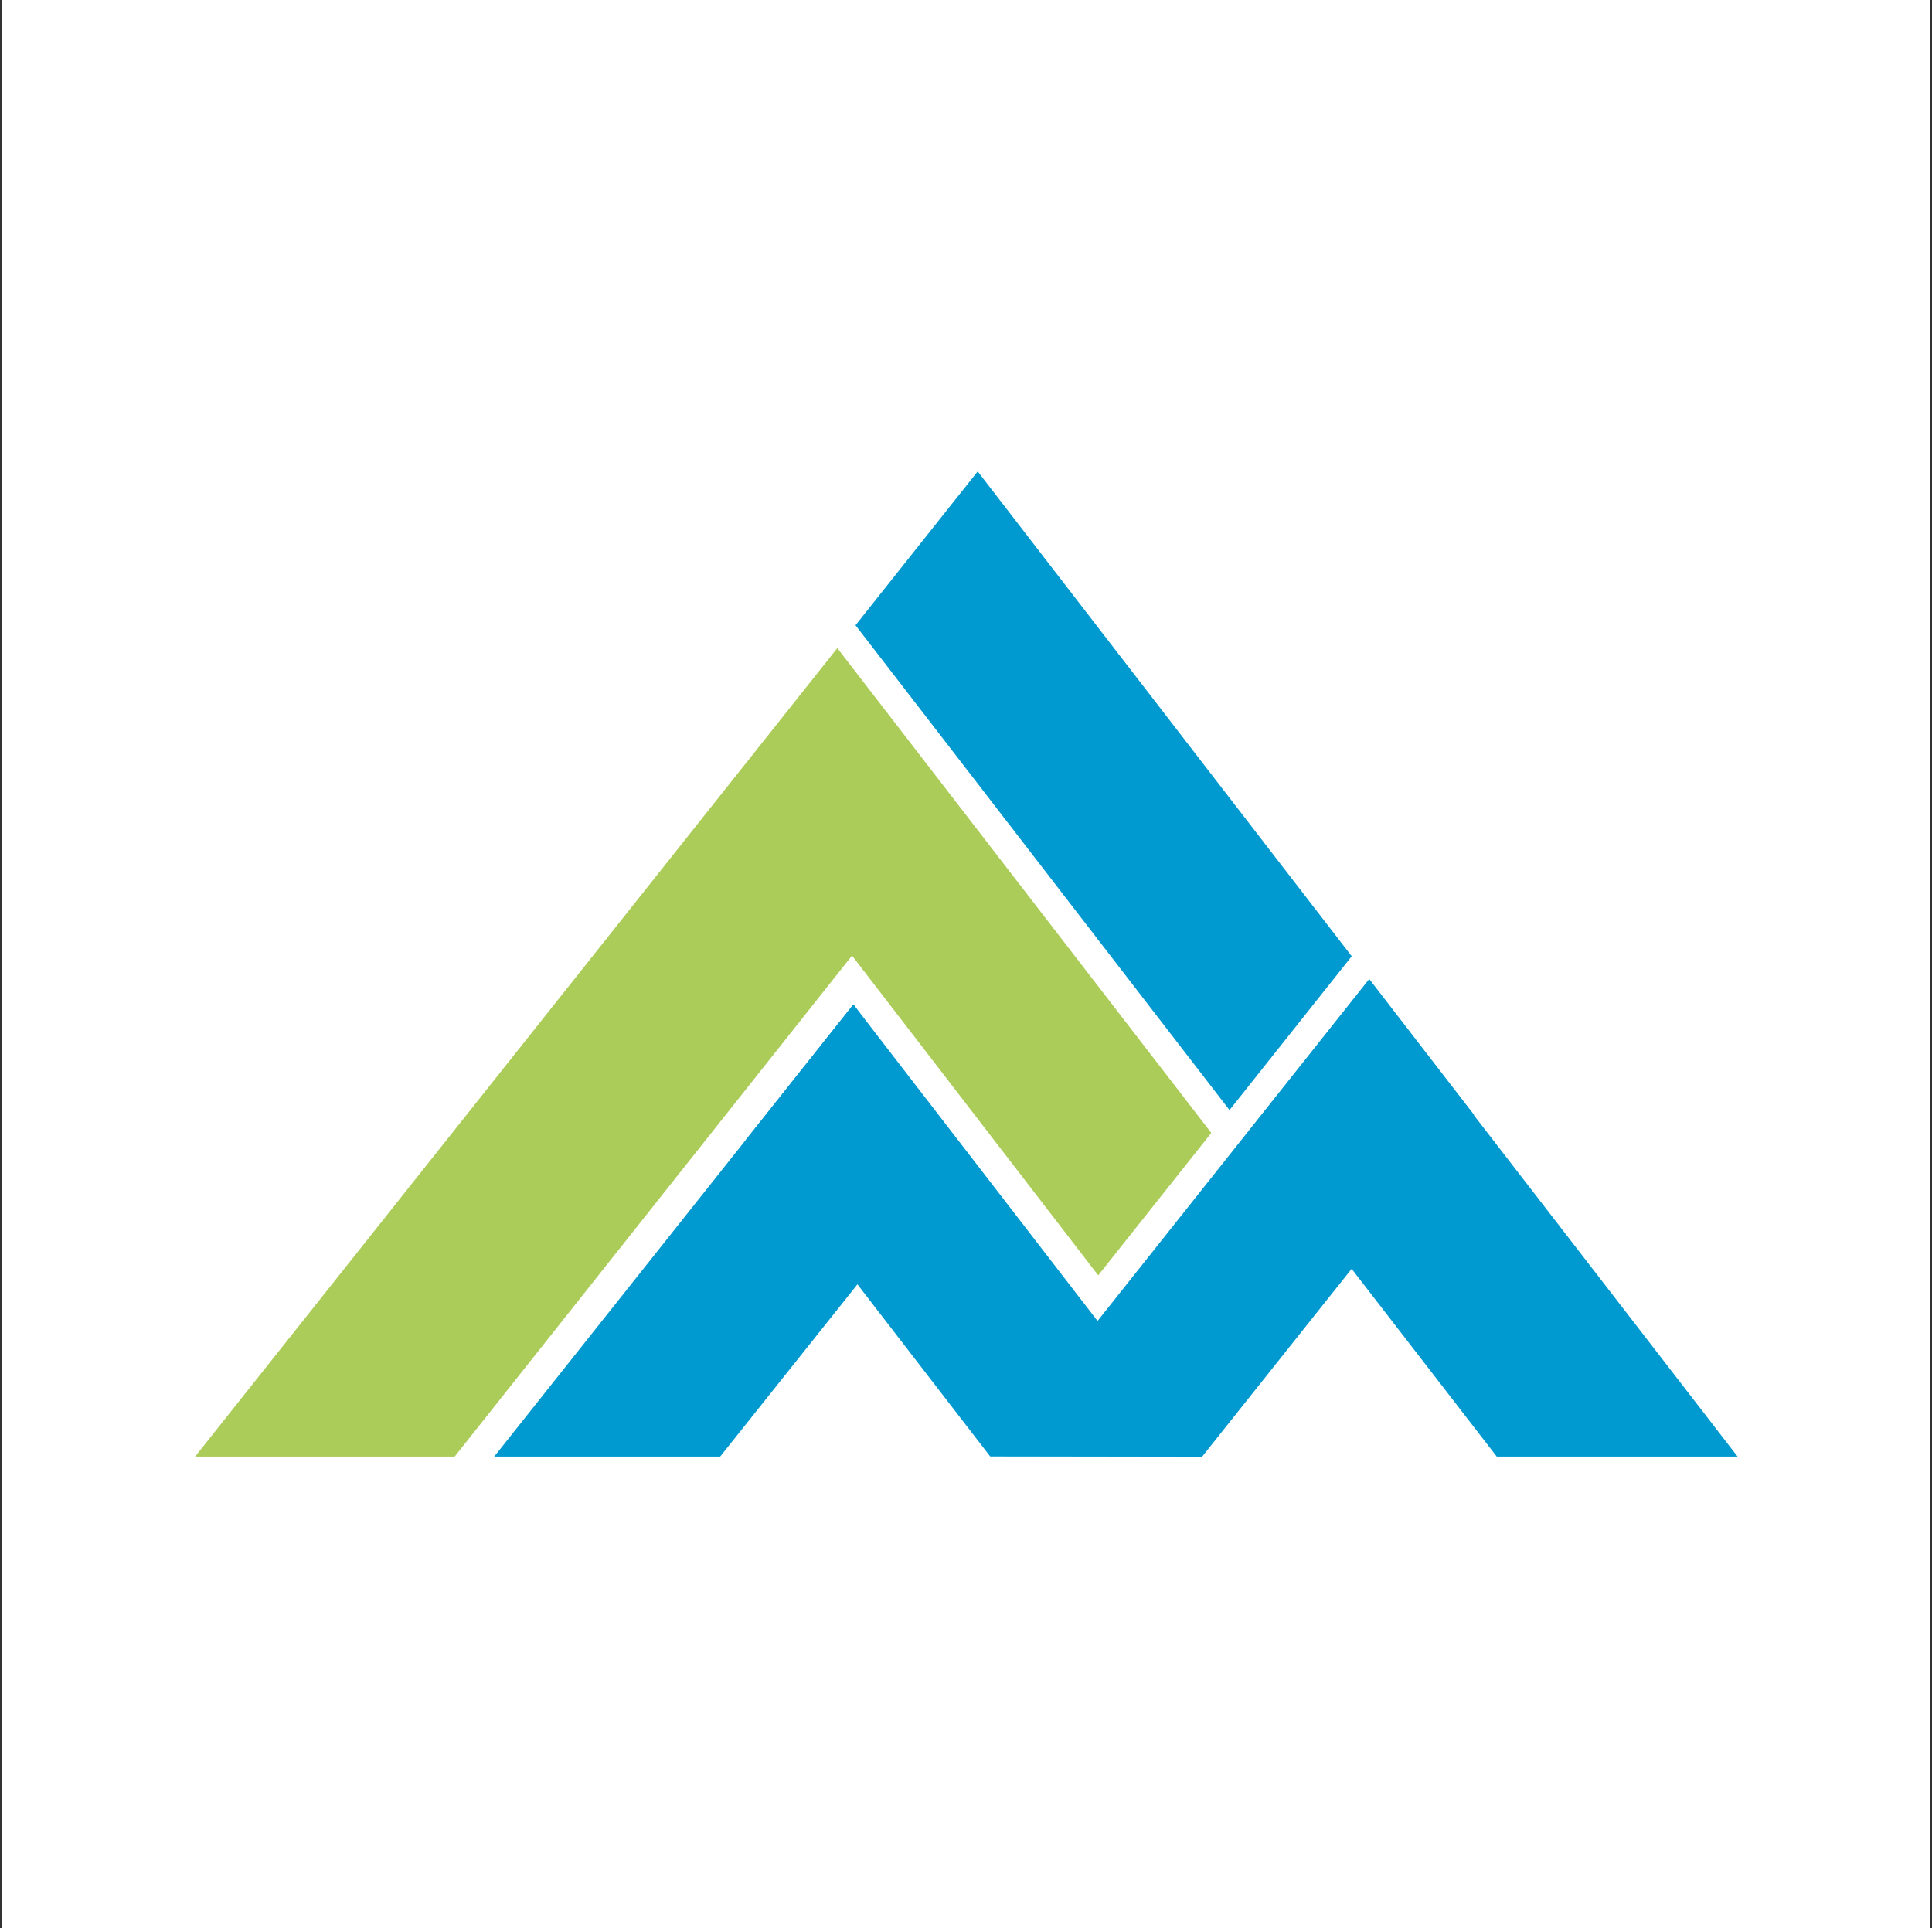 <svg fill="none" height="500" width="501" xmlns="http://www.w3.org/2000/svg"><rect width="100%" height="100%" fill="#333333" stroke="none"/><path d="M.591 0h500v500h-500z" fill="#fff"/><path d="M217.129 168.076 50.591 377.744H117.9l103.042-129.919 63.842 82.916 29.328-36.929-96.982-125.736z" fill="#abcc59"/><g fill="#009ad1"><path d="m193.43 295.581 27.869-35.088 90.445 117.251-55.01-.083zm129.943-1.625 31.682-39.893 95.536 123.681h-62.456z"/><path d="m382.267 289.151-27.2-35.255-98.333 123.764 55.011.084zM221.849 162.148l96.983 125.737 31.694-39.893-96.995-125.736zm27.966 136.469L221.3 260.493l-93.146 117.251h58.595z"/></g></svg>
